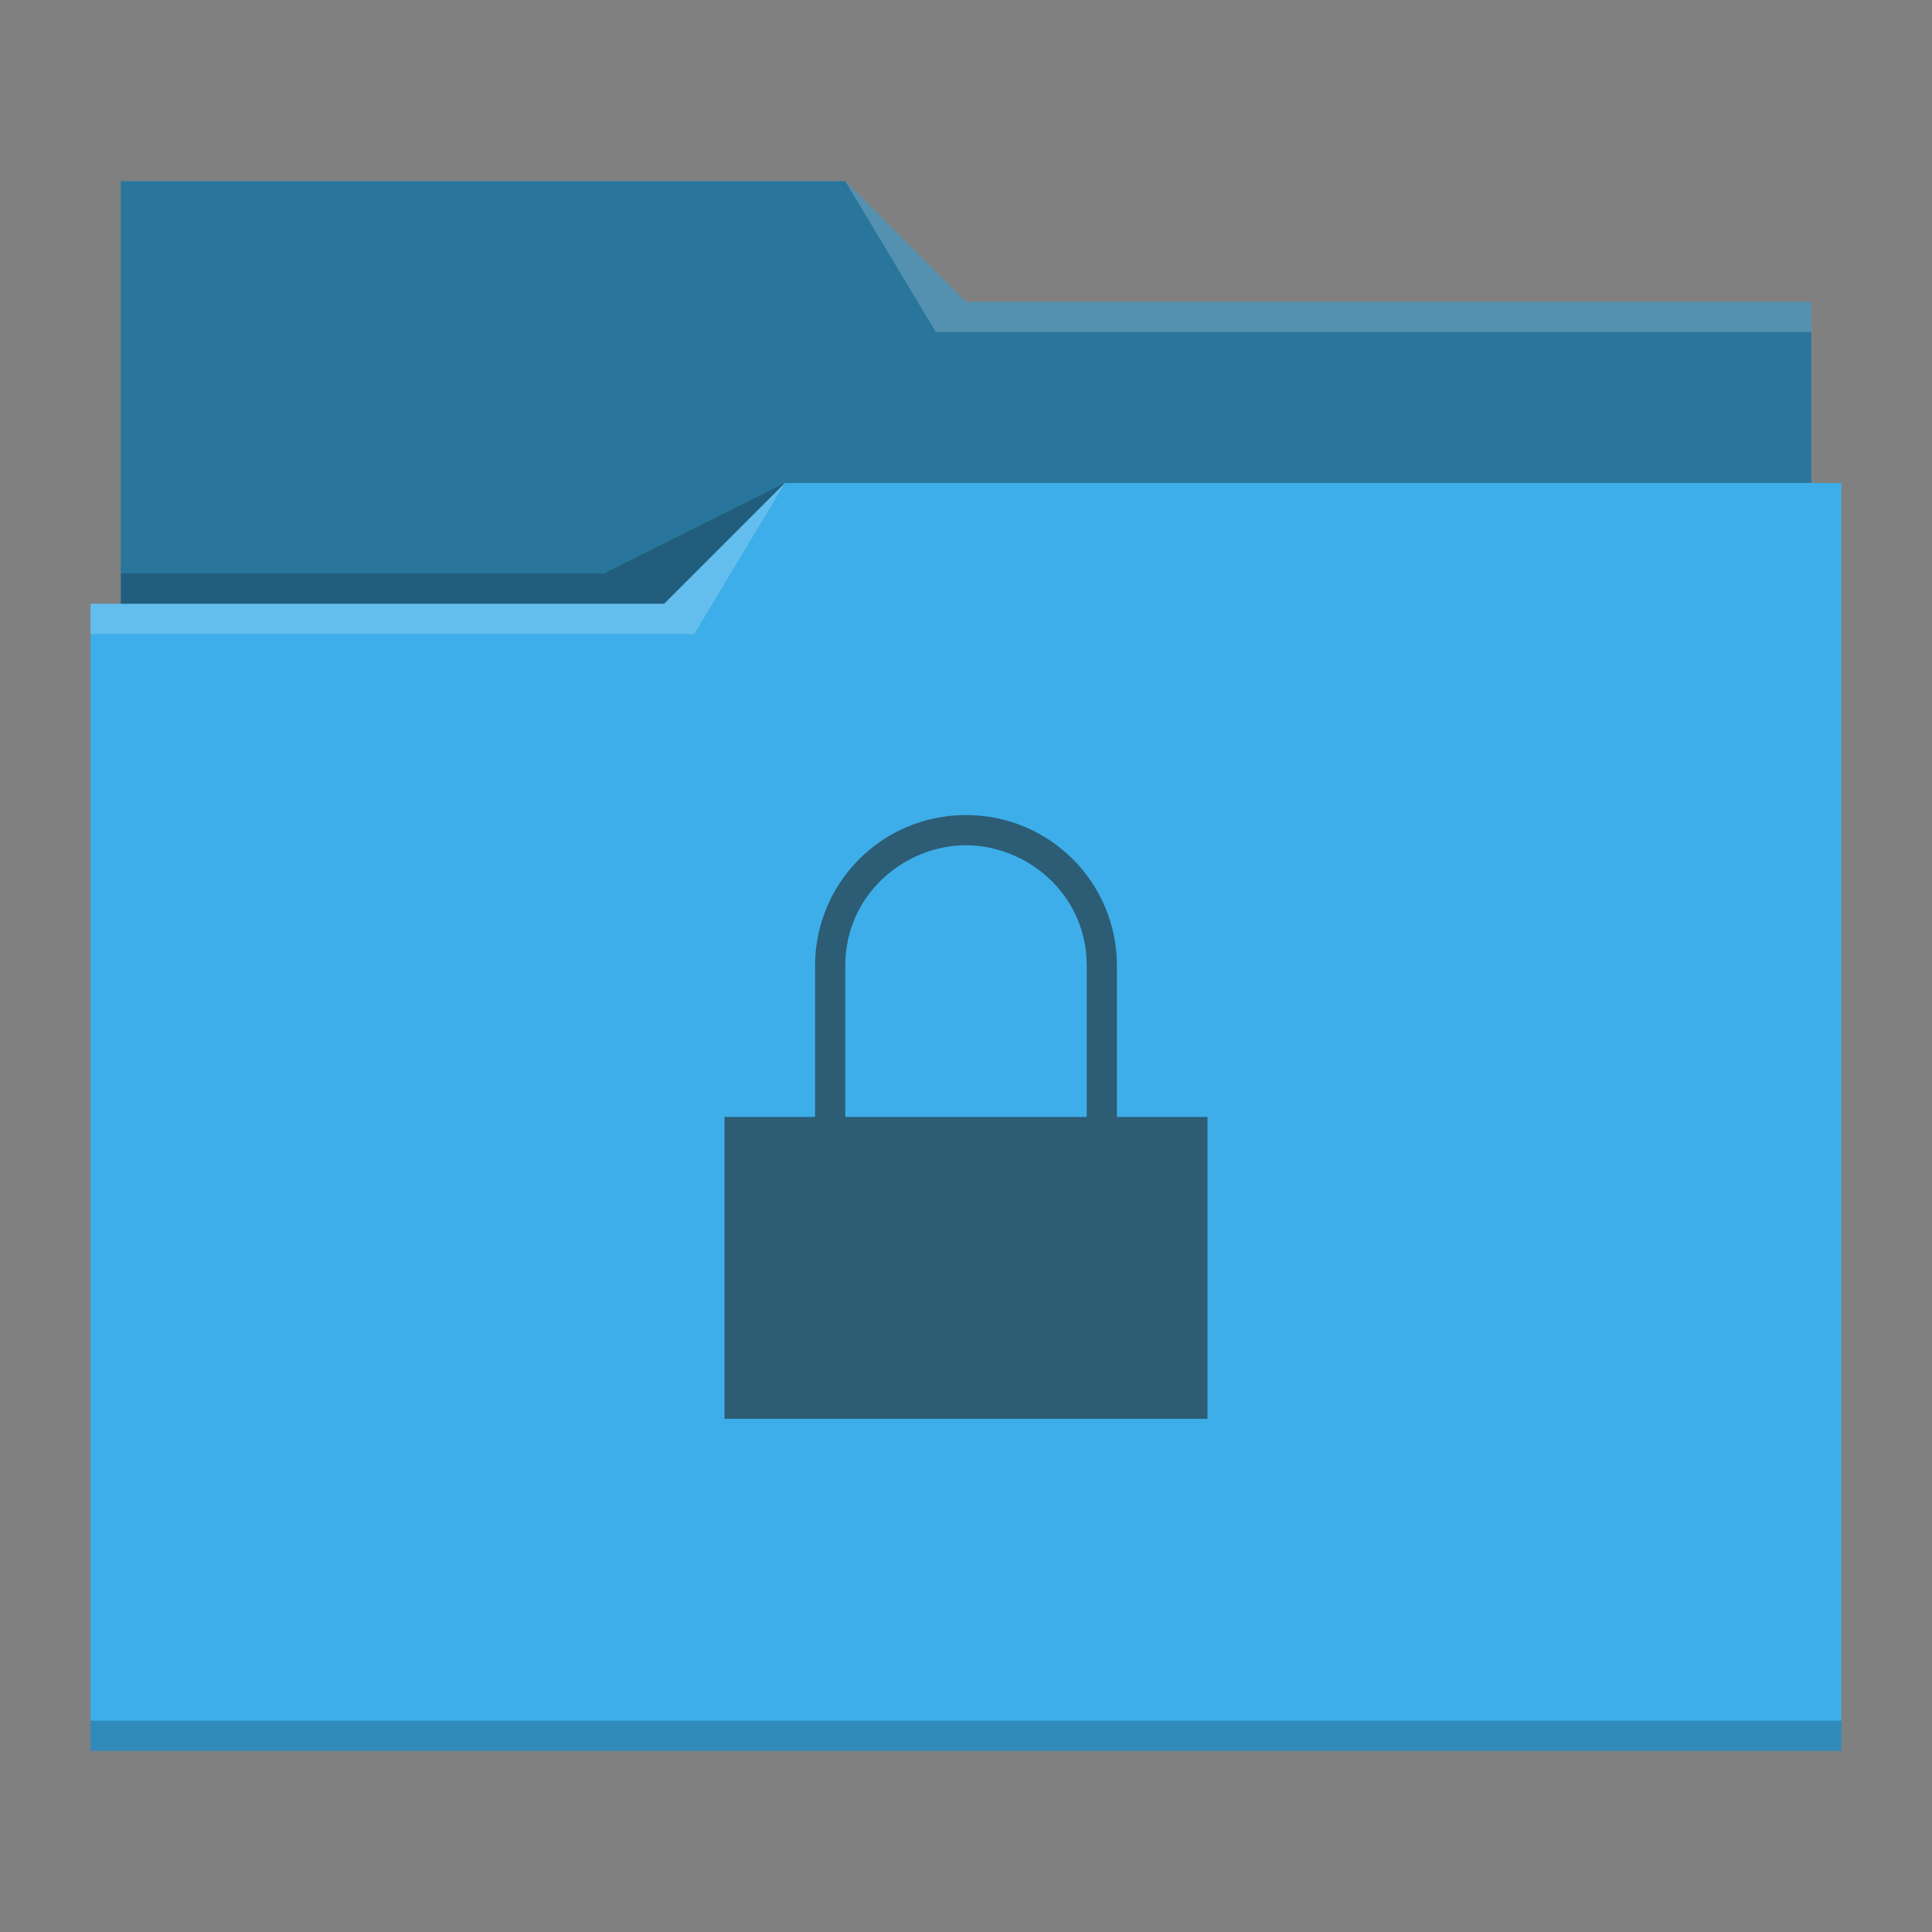 <svg xmlns="http://www.w3.org/2000/svg" viewBox="0 0 64 64">
  <rect x="0" y="0" width="64" height="64" fill="#808080" stroke="none"/>
  <defs id="defs3051">
    <style type="text/css" id="current-color-scheme">
      .ColorScheme-Text {
        color:#232629;
      }
      .ColorScheme-Accent {
        color:#3daee9;
      }
      </style>
  </defs>
 <path 
     style="fill:currentColor" 
     d="M 4 6 L 4 11 L 4 20 L 3 20 L 3 21 L 3 21 C 3 21 3 21 3 21 L 3 57 L 3 58 L 4 58 L 60 58 L 61 58 L 61 57 L 61 21 L 61 21 L 61 16 L 60 16 L 60 11 C 60 11 60 11 60 11 L 60 11 L 60 10 L 32 10 L 28 6 L 4 6 z "
     class="ColorScheme-Accent"
     />
 <path 
     style="fill-opacity:0.33"
     d="M 4 6 L 4 11 L 4 20 L 22 20 L 26 16 L 60 16 L 60 11 C 60 11 60 11 60 11 L 60 11 L 60 10 L 32 10 L 28 6 L 4 6 z "
     />
 <path 
     style="fill:#ffffff;fill-opacity:0.2"
     d="M 28 6 L 31 11 L 33 11 L 60 11 L 60 10 L 33 10 L 32 10 L 28 6 z M 26 16 L 22 20 L 3 20 L 3 21 L 23 21 L 26 16 z "
     />
 <path 
     style="fill-opacity:0.2;fill-rule:evenodd"
     d="M 26 16 L 20 19 L 4 19 L 4 20 L 22 20 L 26 16 z M 3 57 L 3 58 L 4 58 L 60 58 L 61 58 L 61 57 L 60 57 L 4 57 L 3 57 z "
     class="ColorScheme-Text"
     />
 <path 
     style="fill:currentColor;fill-opacity:0.6;stroke:none"  
     d="M 32 27 C 29.23 27 27 29.23 27 32 L 27 37 L 24 37 L 24 47 L 40 47 L 40 37 L 37 37 L 37 32 C 37 29.23 34.77 27 32 27 z M 32 28 C 34 28 36 29.6 36 32 L 36 37 L 28 37 L 28 32 C 28 29.6 30 28 32 28 z "
     class="ColorScheme-Text"
     />
</svg>
